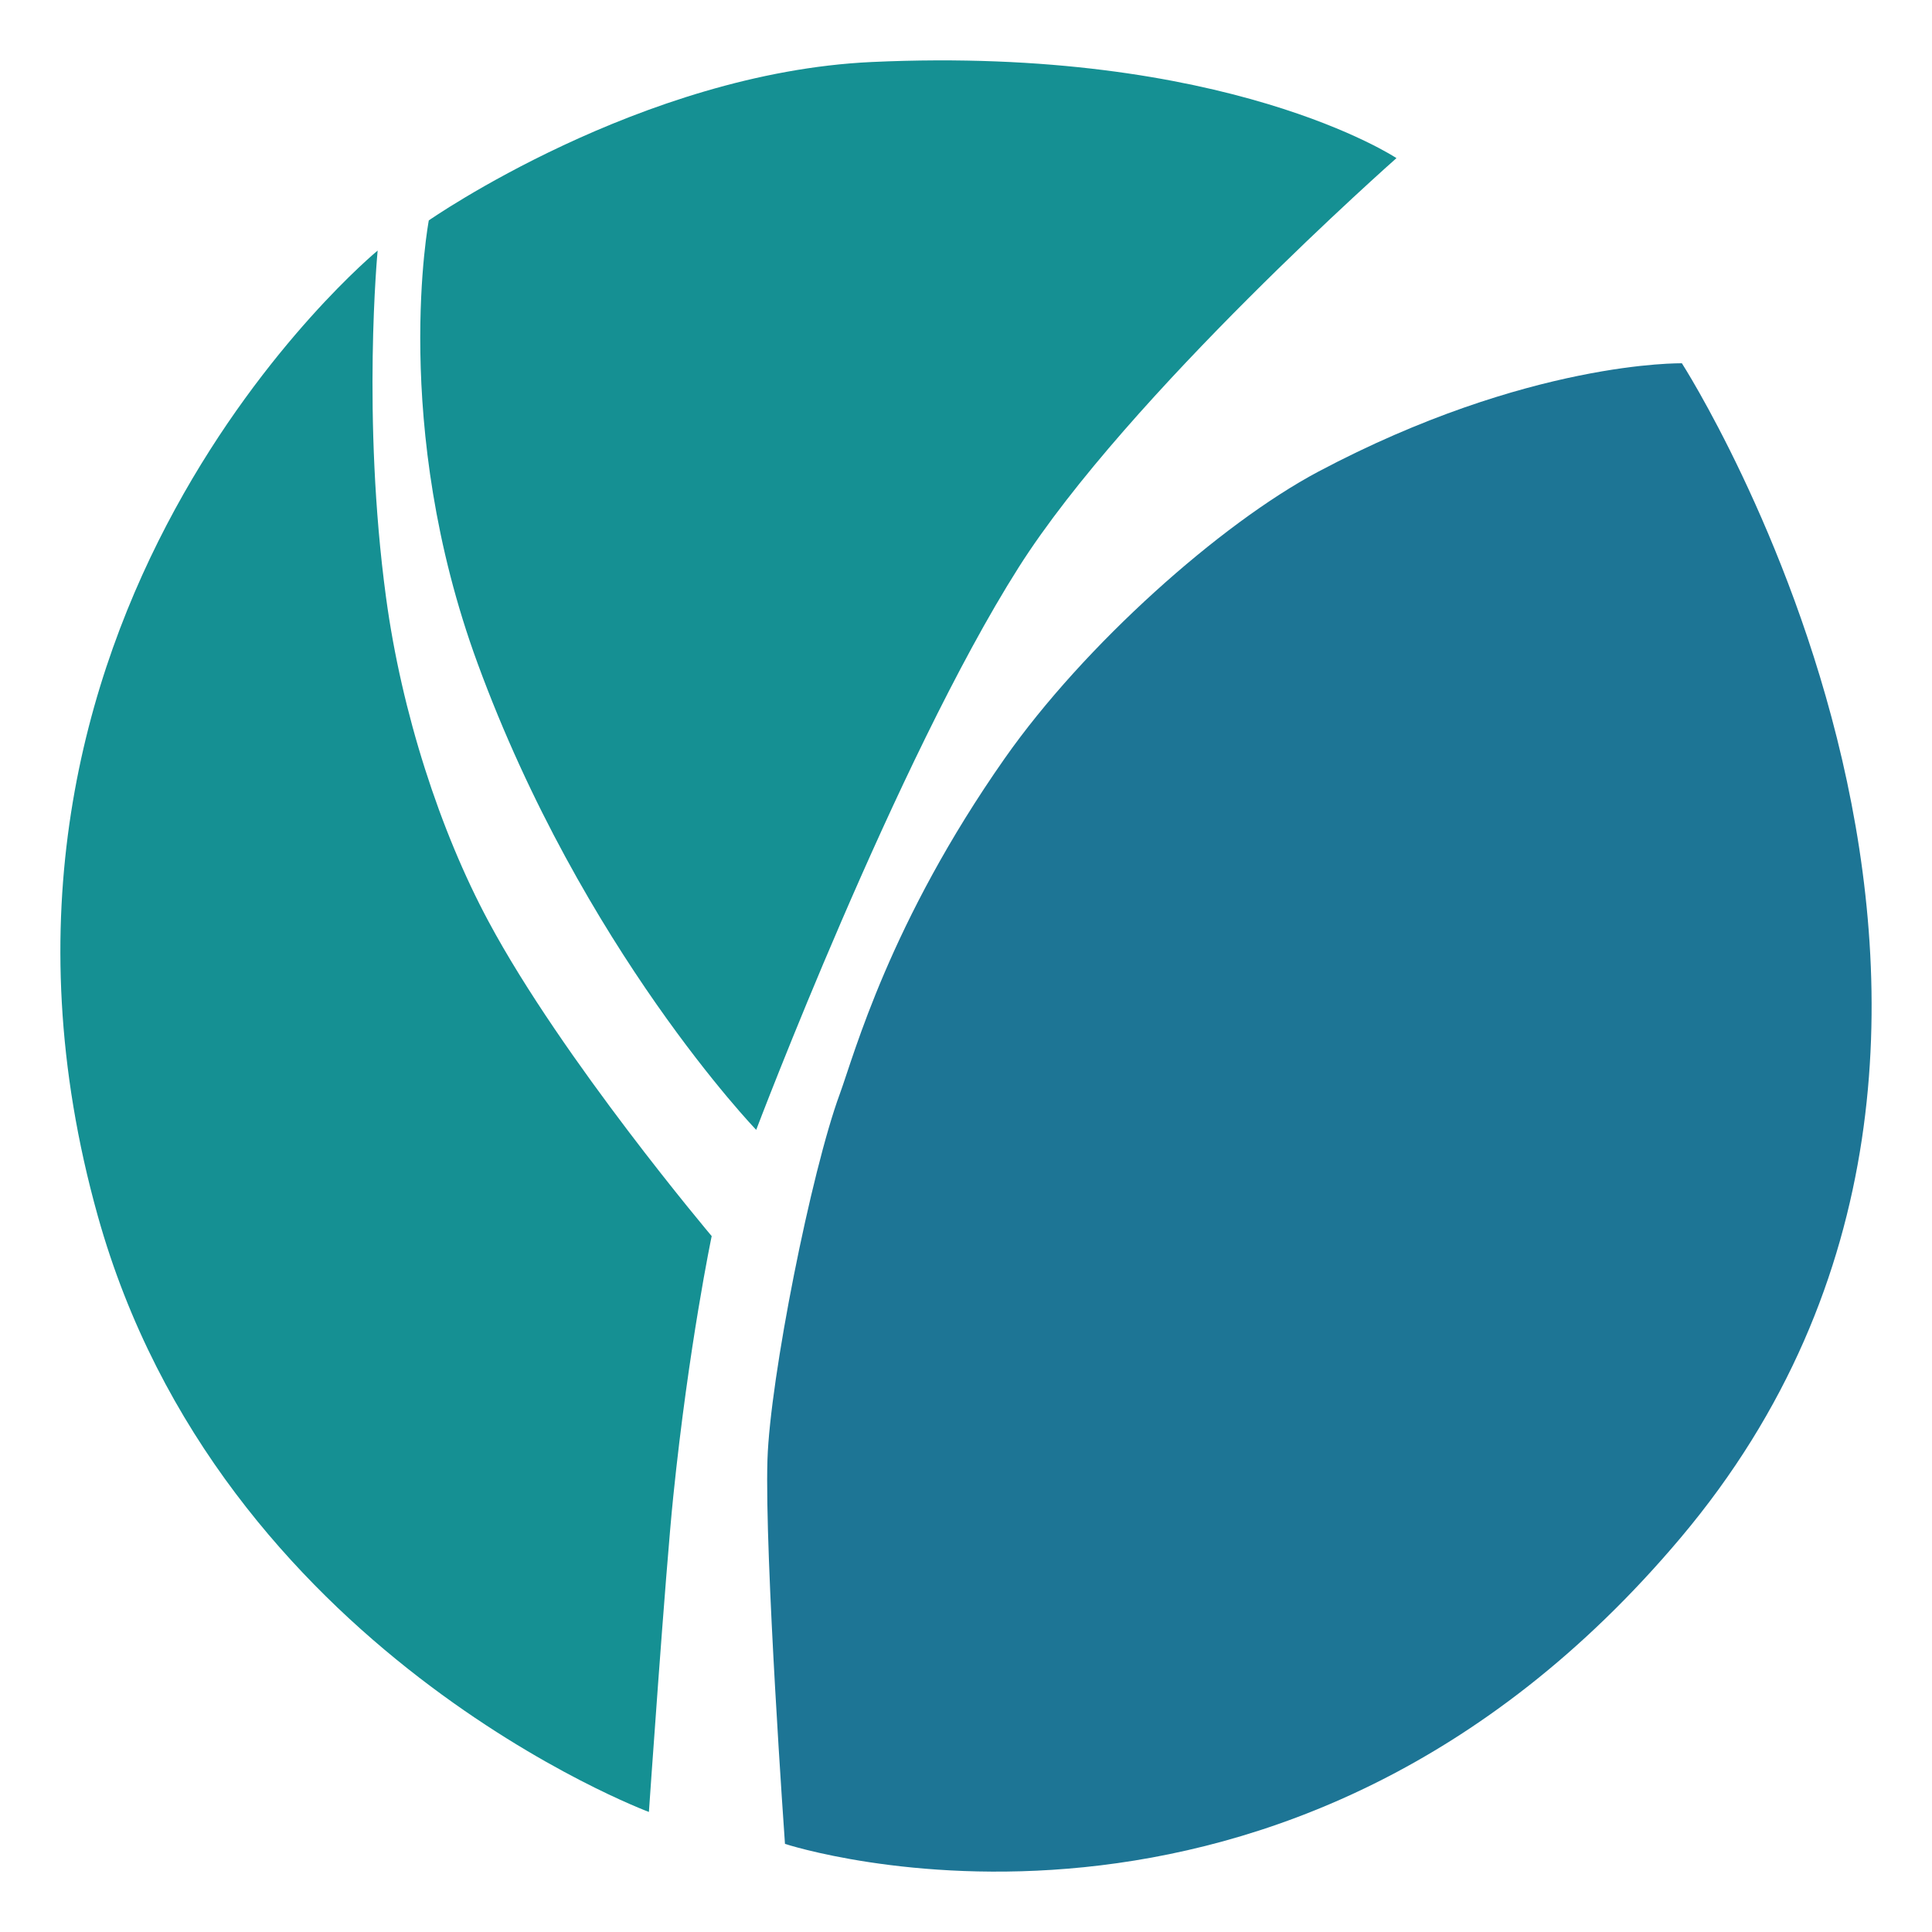 <svg width="512" height="512" viewBox="0 0 512 512" fill="none" xmlns="http://www.w3.org/2000/svg">
<path d="M370.058 41.924C370.058 41.924 298.869 104.74 269.936 150.394C237.49 201.544 200.403 299.426 200.403 299.426C200.403 299.426 154.369 251.614 126.563 175.783C103.363 112.563 113.637 58.412 113.637 58.412C113.637 58.412 169.78 19.266 230.994 16.434C325.184 12.084 370.058 41.89 370.058 41.89" fill="#159093"/>
<path d="M100.082 66.403C100.082 66.403 -18.368 163.881 25.91 322.219C58.257 437.871 171.967 480.186 171.967 480.186C171.967 480.186 176.375 416.359 178.43 396.499C182.54 356.476 188.605 327.58 188.605 327.58C188.605 327.58 149.033 280.746 129.446 244.163C116.62 220.257 106.412 188.798 102.303 158.317C95.84 110.539 100.082 66.403 100.082 66.403Z" fill="#159093"/>
<path d="M445.722 96.277C445.722 96.277 559.068 272.654 445.39 407.525C340.396 532.145 208.026 488.649 208.026 488.649C208.026 488.649 202.591 412.245 203.386 386.788C204.082 365.209 214.986 310.384 222.575 289.85C226.453 279.229 235.7 244.567 266.29 200.936C287.335 170.961 323.361 138.829 349.344 125.004C405.089 95.434 445.755 96.277 445.755 96.277" fill="#1D7595"/>
</svg>
